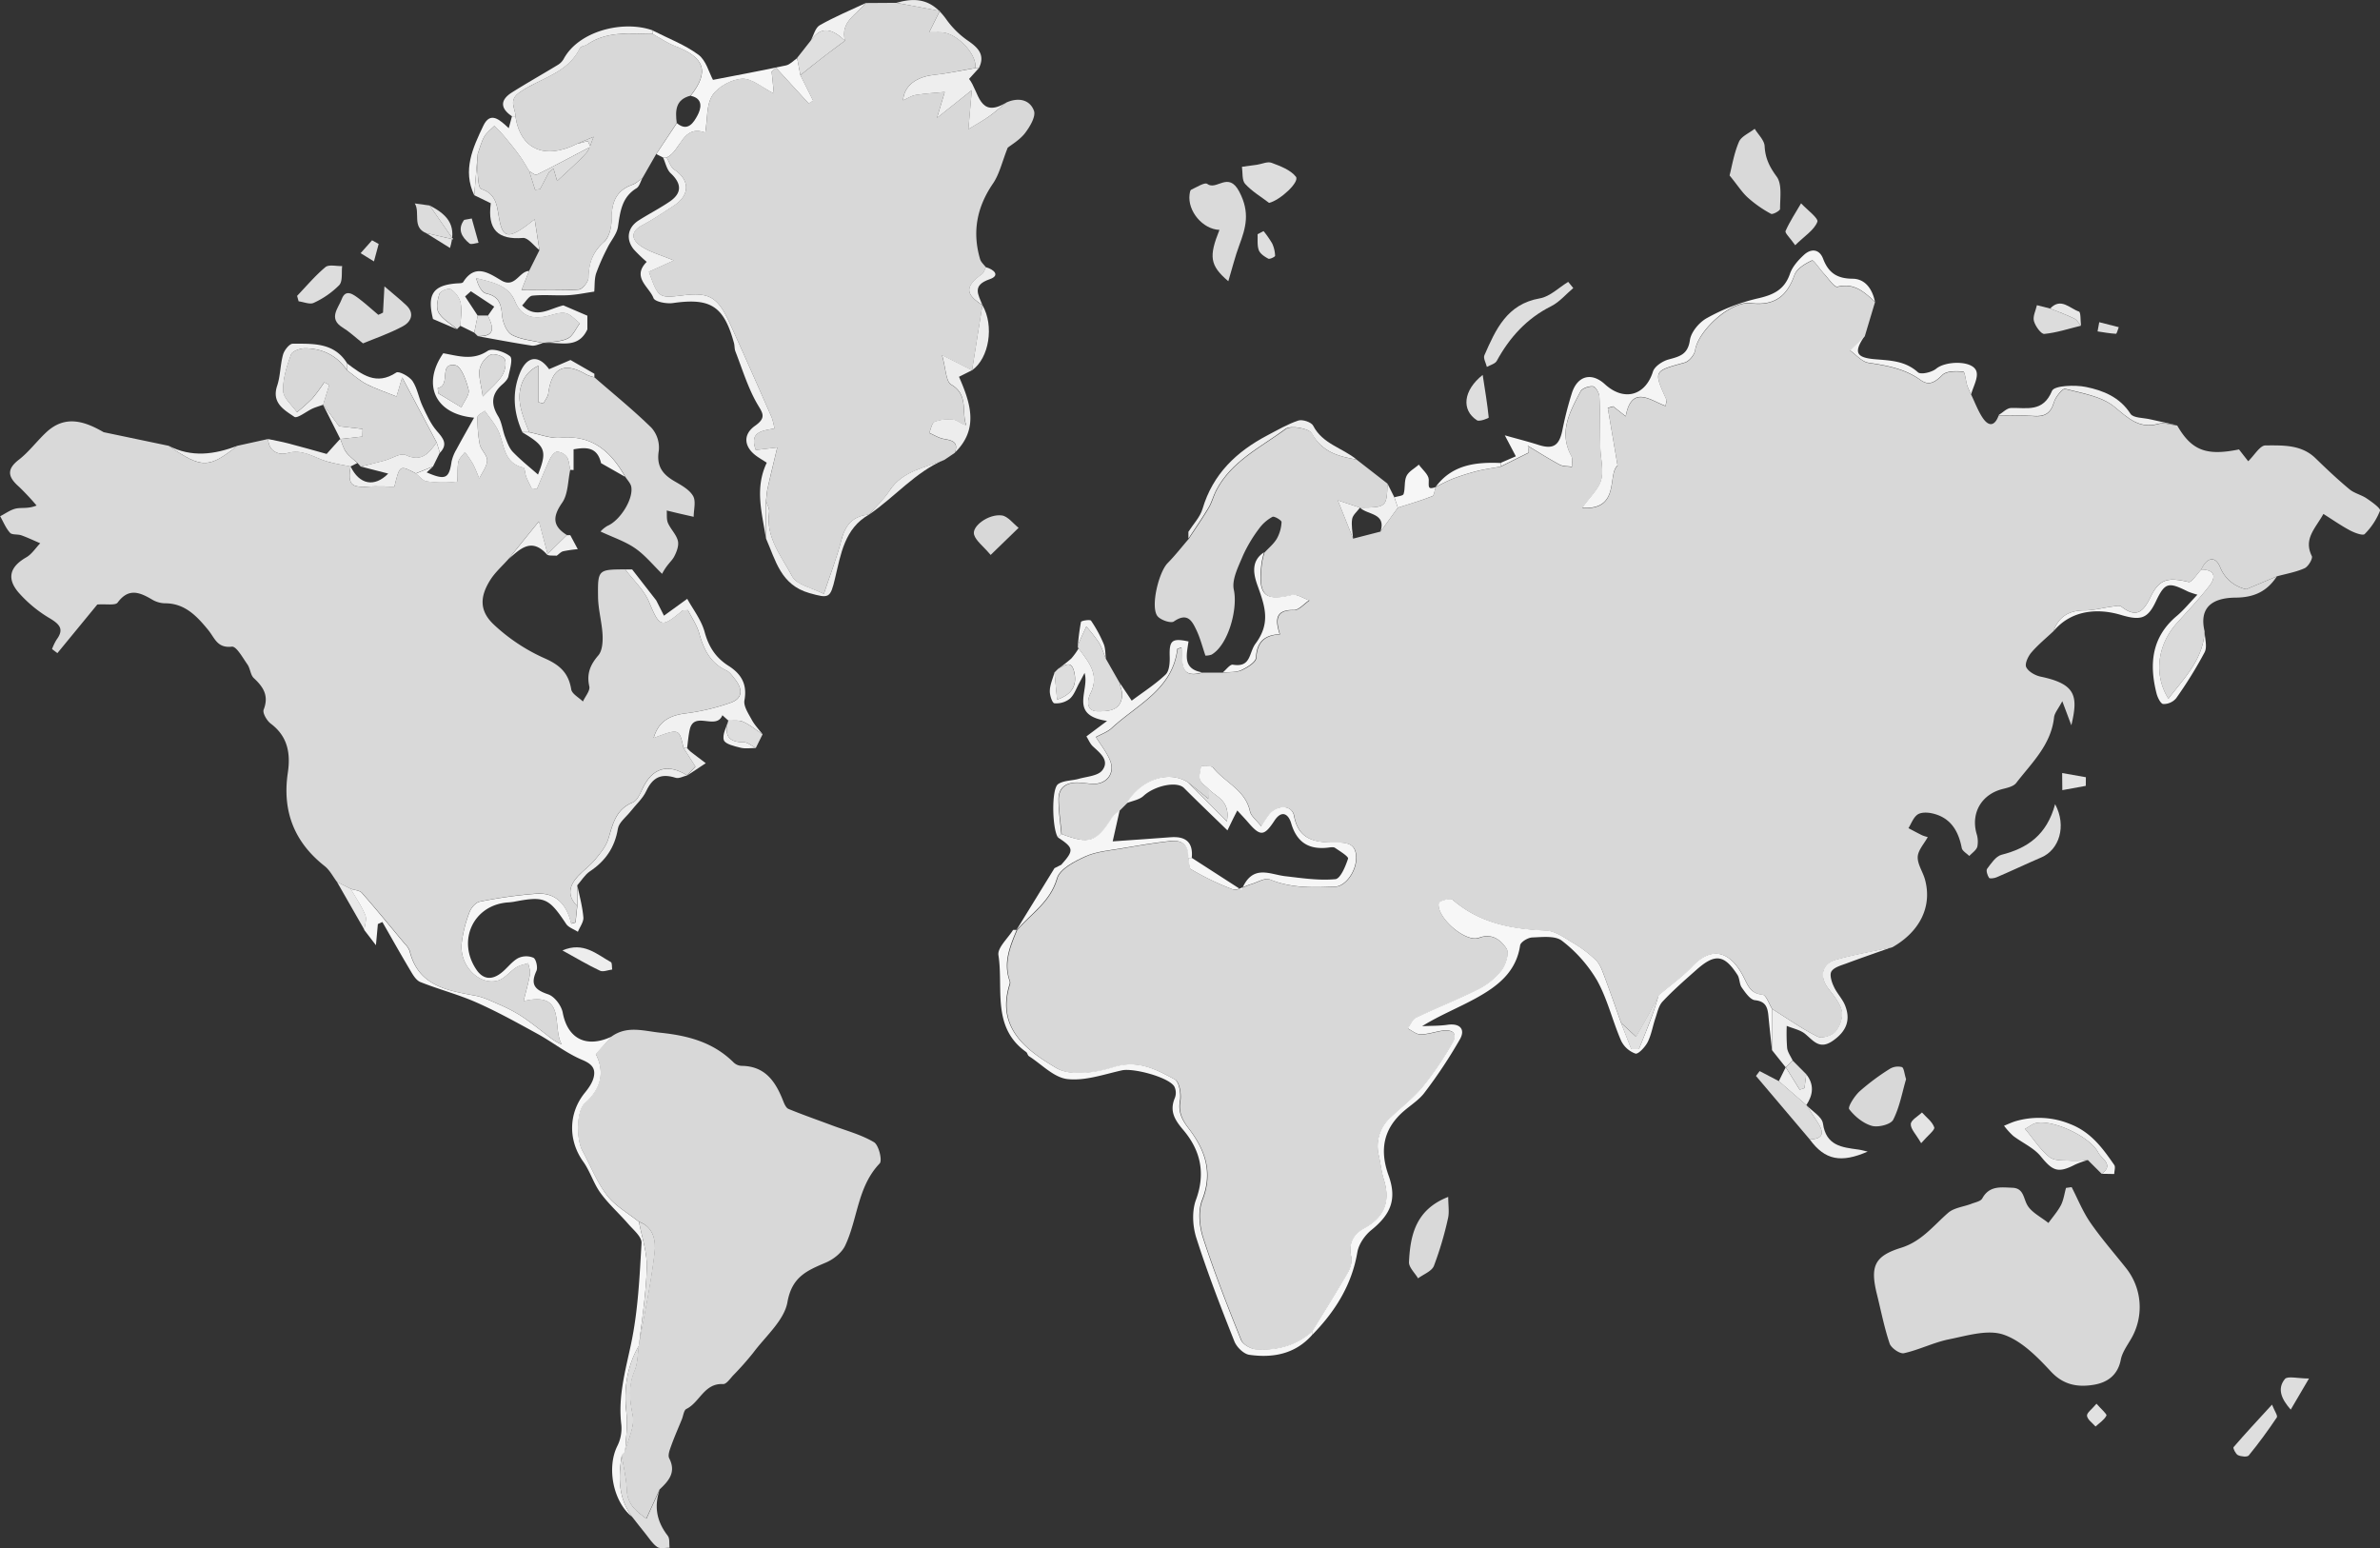 <svg xmlns="http://www.w3.org/2000/svg" viewBox="0 0 1051.77 684.12"><rect x="0" y="0" width="1051.77" height="684.12" fill="#333333" stroke="none"/><defs><style>.cls-1{fill:#d8d8d8;}.cls-2{fill:#d9d9d9;}.cls-3{fill:#f6f6f6;}.cls-4{fill:#f7f7f7;}.cls-5{fill:#f5f5f5;}.cls-6{fill:#f4f4f4;}.cls-7{fill:#f1f1f1;}.cls-8{fill:#dadada;}.cls-9{fill:#dbdbdb;}.cls-10{fill:#eee;}.cls-11{fill:#f3f3f3;}.cls-12{fill:#dedede;}.cls-13{fill:#ddd;}.cls-14{fill:#f2f2f2;}.cls-15{fill:#ededed;}.cls-16{fill:#dcdcdc;}.cls-17{fill:#ececec;}.cls-18{fill:#dfdfdf;}.cls-19{fill:#eaeaea;}.cls-20{fill:#e8e8e8;}.cls-21{fill:#e4e4e4;}.cls-22{fill:#e9e9e9;}.cls-23{fill:#e3e3e3;}.cls-24{fill:#e0e0e0;}.cls-25{fill:#f0f0f0;}.cls-26{fill:#e1e1e1;}.cls-27{fill:#e7e7e7;}.cls-28{fill:#d7d7d7;}</style></defs><g id="Layer_2" data-name="Layer 2"><g id="Layer_1-2" data-name="Layer 1"><path class="cls-1" d="M599.51,203.1l13.65,10.62c-.31,10.38-.49,10.53-12.14,10.62h0l-9.79-3.22c2.86,7.19,4.79,12,6.73,16.91l12.14-3.12,7.64-10.55c5.09-1.64,10.24-3.12,15.2-5.07.89-.35,1-2.64,1.5-4h0a80.34,80.34,0,0,1,7.34-3.6,102,102,0,0,1,10.93-3.48c3.47-.88,7-1.36,10.55-2l12.27-6.08c-.1-1-.21-2-.32-3,4.68,2.79,9.27,5.73,14.07,8.29,1.53.82,3.59.65,5.41.94-.06-1.6.41-3.5-.28-4.77-5.7-10.53-.64-19.56,4.05-28.49.75-1.43,3.78-2.48,5.57-2.25,1.15.15,2.72,2.91,2.8,4.57.38,7.5.23,15,.41,22.55.11,4.76,1.56,9.81.37,14.18-1.13,4.11-4.92,7.5-8.36,12.36,17,1.12,11-15,15.61-18.67-1.66-9.78-3-17.63-4.33-25.48l2.38-.69,5.54,4.37c2.65-14.17,11.05-6.93,17.6-4.58.3-1.7.6-2.28.44-2.65-5.84-12.88-5.8-12.71,8-16.49,2-.54,4.33-3.39,4.64-5.45,1.3-8.62,15.62-21.87,24.58-20.81,10.41,1.23,15.92-2.93,19.3-12.39,1-2.83,4.75-5.11,7.76-6.48.75-.34,3.51,3.91,5.43,6s4.45,6,5.86,5.6c7.46-1.83,11.9,2.42,16.56,6.68l-4.53,15.12-6.49,6.37c2.71,1.89,5.24,5,8.17,5.44,8.18,1.22,16,2.63,23,7.61,3.77,2.72,6.49.88,9.65-2.24,1.86-1.82,6.1-1.71,9.19-1.46.76.07,1.12,4.11,1.81,6.28a39.6,39.6,0,0,0,1.69,3.84c1.62,3.34,2.92,6.9,4.93,10,2.68,4.12,5.42,4.13,7.24-.91,5.18.11,10.38,0,15.54.39,4.7.33,7.46-1.12,8.85-6,.69-2.39,3.87-6.27,5-6,7.51,2,16.07,3.28,21.75,7.92,6.18,5.05,10.89,9.89,19.56,7.51,2.48-.68,5.44.43,8.18.71,6.34,11,12.84,13.52,27.3,10.56,1.3,1.68,2.64,3.39,4.07,5.22,2.76-2.67,5.2-7,7.63-7,7.63,0,15.79-.46,22.09,5.65,4.85,4.71,9.77,9.37,15,13.71,2.13,1.79,5.19,2.44,7.53,4s6.41,4.49,6,5.49A30.29,30.29,0,0,1,1045,236c-.8.83-4.5-.55-6.49-1.61-3.91-2.08-7.56-4.64-11.75-7.28-3.55,6.44-8.89,11-5.12,18.62.54,1.07-1.55,4.63-3.18,5.37-3.84,1.73-8.13,2.45-12.24,3.58l-13.54,5.7a16,16,0,0,1-11.55-9.77c-2.27-5.43-6.1-4-8.33,1.07-1.89,1.94-4.23,5.81-5.6,5.49-9.06-2.12-12.87-1.48-16.78,6.57-3.2,6.6-6.24,9.52-12.93,4.33-.89-.7-2.86-.18-4.31,0-3.94.52-7.86,1.65-11.79,1.63-6.9,0-11.59,2.64-13.9,9.21-3.3,3.12-6.86,6-9.79,9.44-1.45,1.7-3,5-2.26,6.5,1,2,4,3.67,6.42,4.17,15.78,3.3,16.51,8.76,13.51,21.49-1.36-3.6-2.29-6.09-4-10.65-1.79,3.42-3.43,5.21-3.64,7.15C906.4,329.2,897.84,337.12,891,346c-1.19,1.54-3.9,2.14-6,2.67-9.23,2.31-14.05,10.45-11.57,19.57a11.57,11.57,0,0,1,.39,5.92c-.47,1.58-2.32,2.76-3.56,4.11-1.15-1.17-3.06-2.19-3.32-3.53-1.51-7.78-5.11-13.63-13.33-15.36-2-.42-4.73-.47-6.22.59-1.84,1.29-2.73,3.93-4,6,2,1.06,4,2.15,6.07,3.16a17.74,17.74,0,0,0,2.46.78c-1.65,3-4.32,5.84-4.44,8.75-.13,3.26,2.25,6.56,3.19,9.94,3.29,11.86-2.14,23.05-14.4,30-8.29,1.8-16.68,3.25-24.83,5.53-6.13,1.72-7.39,7.23-3.7,12.31,2.36,3.25,5.34,6.52,6.22,10.22.66,2.79-.8,6.91-2.75,9.23-1.52,1.8-6,3.2-7.87,2.26-7-3.52-13.47-8.09-20.14-12.26-1.38-2.2-2.61-6.12-4.19-6.28-5-.48-6.28-3.48-8.19-7.38-5.29-10.76-13.44-15.09-22.81-5.18-4.48,4.73-9.9,8.56-14.9,12.8-1.58,3-3.13,6-4.77,9s-3.52,6.2-5.29,9.29q-3.32-3.09-6.65-6.16c-2.52-7.08-5-14.19-7.61-21.22-.85-2.25-1.79-4.74-3.45-6.35a53,53,0,0,0-9.71-7.42c-3.92-2.32-8.16-5.51-12.37-5.69-15.17-.67-29.36-3.23-41.27-13.65-1-.85-5.91.55-6.1,1.48-1.22,6.21,11.81,17.64,17.76,15.37s9.75,1.2,12.18,4.76c1.31,1.93-.32,7.16-2.23,9.67a30.76,30.76,0,0,1-10.38,8.36c-8.94,4.51-18.31,8.17-27.34,12.5-1.63.78-2.5,3.14-3.72,4.78,1.87.92,3.75,2.61,5.62,2.61,3.22,0,6.43-1.16,9.67-1.64,4.4-.66,7,1.13,4.47,5.42a144.31,144.31,0,0,1-13,19.2c-4.13,5-9.42,9.09-14.19,13.59a17.08,17.08,0,0,0-5.3,17.19c.76,3.45,1.11,7,2.16,10.37,3,9.59.35,16.63-8.57,21.5-4.87,2.66-7.14,6.69-5.82,12.65.48,2.13-.36,5-1.52,7-5.08,8.8-10.5,17.41-15.8,26.08-7.06,6.18-15.51,8.42-24.59,7.84-2.38-.15-5.87-2.14-6.68-4.15-6-14.88-11.85-29.84-16.78-45.09-1.68-5.19-2.31-12-.39-16.83,4.84-12.28,1.13-22.24-6-31.56-3-3.9-4.64-7.19-3.79-12.28.5-3-.36-8.32-2.34-9.38-8.24-4.43-16.28-8.83-27-5.43-7.91,2.49-19.08,4.12-25.36.38-12.92-7.71-26.75-17.55-20.61-37a2.56,2.56,0,0,0,0-1.5c-2.89-8,.15-15.23,3.14-22.44,6.28-7.28,14.77-12.41,17.79-22.86,1.2-4.16,7.74-7.53,12.56-9.71s10.58-2.62,16-3.56c7.15-1.24,14.33-2.42,21.54-3.24,5.23-.59,8.18,1.9,7.9,7.48.38,1.73.2,4.45,1.22,5a119.26,119.26,0,0,0,18.22,8.79c2.2.78,5.43-1.42,8.2-2.21s6.23-3,8.37-2.1c9.45,3.88,19.13,3.62,28.92,3.16,4.52-.2,9.3-6.76,9.21-12.87-.08-5.73-3.38-6.64-8.58-6.63-8.36,0-16.79-.37-18.86-11.74-.88-4.82-7.17-5.09-10.81-.92a58.34,58.34,0,0,0-3.7,5.51c-2.14-2.78-4.51-4.51-5-6.65-2-9.41-11-12.68-16.24-19.23-.83-1-3.52-.59-5.35-.83-.23,2-1.07,4.28-.49,6.06s2.62,2.91,4,4.34c0,1.1-.11,2.2-.22,4.2l-8.93-7.24c-8.56-5.56-20.94-1.39-27.2,9.16l-3,3c-1.1,1-2.49,1.83-3.26,3.05-7.09,11.23-10.1,12.26-22.59,7.52-.45-5-1.18-9.93-1.29-14.91-.13-5.24,3-7.8,8.11-7.76,2.25,0,4.5.41,6.75.55,6.14.38,10.17-4.44,7.95-10.16-1.4-3.62-4-6.78-6.3-10.52,2.35-1.3,5.08-2.21,7-4,11.17-10.35,26.84-17,29-34.9,0-.2.85-.31,1.84-.64.76,5.56-1.53,14.14,9.2,11h9.1c2.73-.29,5.74,0,8.13-1,2.59-1.16,6.43-3.52,6.54-5.53.39-6.78,3.53-10,10.48-10.35-2-6.39-2-10.88,6.24-10.7,2.23,0,4.52-2.78,6.78-4.28-2.58-.86-5.44-2.91-7.68-2.37-12,2.89-15.23.25-13.29-14.43a42.82,42.82,0,0,1,1.06-4.41c1.86-2,4.11-3.83,5.47-6.15a16.43,16.43,0,0,0,2.07-7.35c0-.76-3.24-2.7-4-2.28a17.78,17.78,0,0,0-5.92,5.19,62.45,62.45,0,0,0-7.16,12c-2,4.83-5,10.53-4,15.08,1.82,8.29-2.39,24.28-9.83,28.62a7.82,7.82,0,0,1-2.73.44c-1.33-3.9-2.26-7.56-3.82-10.94-2-4.25-4-8.39-10.14-4.14-1.33.92-6-.68-7.3-2.46-3.05-4.23.62-19.33,4.56-23.34,3.33-3.38,6.26-7.16,9.37-10.76,3-4.55,6.08-9,8.86-13.68,1.4-2.34,2.05-5.11,3.31-7.55,6.69-13,19.7-19.11,30.68-27.23,2.33-1.72,10.42-.29,11.67,2C584.25,199.81,591.51,201.7,599.51,203.1Z"/><path class="cls-2" d="M104.88,197l13.61-3c.26,5.56,4.76,7.27,8.44,6.22,6.71-1.92,11.5,1.74,17,3.52,3.55,1.13,7.29,1.62,11,2.4-1.29,7.86.13,9.39,7.74,8.91,3.84-.25,7.71,0,11.63,0,2.34-9.58,2.34-9.58,9.47-5.84,1.58,1.2,3.06,3.22,4.77,3.45a50.05,50.05,0,0,0,13.39.14c.55-.07,0-5.75.61-8.71.31-1.58,1.91-2.91,2.93-4.35a58.53,58.53,0,0,1,3.48,5.13c1.12,2.1,1.92,4.36,2.86,6.56,1.25-2.65,3.39-5.27,3.47-8,.07-2.34-2.76-4.63-3.28-7.16a56.08,56.08,0,0,1-.94-12.08c0-.91,2.07-1.8,3.19-2.69,1.89,2.72,4.08,5.29,5.62,8.2,3.19,6,2.16,14.79,11.41,16.89.69.16.74,2.75,1.29,4.13.67,1.72,1.55,3.37,2.35,5l2.35.34c1.87-4.38,3.63-8.82,5.68-13.11.67-1.39,2-3.27,3.2-3.37a5.66,5.66,0,0,1,4.35,2.31c1,1.55,1.05,3.76,1.51,5.69-1.09,4.92-.91,10.73-3.57,14.56-4.32,6.21-4.29,10.34,2.08,14.3L242,244.81l-3.87-14.42c-5.12,6.33-9.29,11.51-13.47,16.69-2.65,3-5.73,5.7-7.86,9-4.9,7.66-5,14,1.6,20.09a80.85,80.85,0,0,0,22.13,14.67c6.84,3,10.72,6.49,11.91,13.81.33,2,3.37,3.58,5.17,5.35,1-2.24,3.25-4.76,2.82-6.67-1.25-5.59.39-9.52,4-13.73,1.76-2.06,2-6,1.86-9-.29-5.64-1.94-11.23-2-16.85-.17-12.07.09-12.07,12-12.14,3.59,4.77,8.32,9.06,10.54,14.4,4.62,11.11,5.36,11.68,14.64,3.85.31-.26.95-.13,2.5-.29,1.59,3.18,3.93,6.53,5,10.25,2,7.1,4.9,13.14,12,16.43,1.49.69,2.6,2.34,3.69,3.7,3.49,4.36,3.95,8.65-2.1,10.68a95.68,95.68,0,0,1-19.26,4.56c-7.72.9-12.35,3.78-14.45,10.9,11.28-4.24,11.28-4.24,13.21,4.43l5.25,8.17-3.68,3.95h0c-8.64-5.45-15.44-3.33-19.78,6-1,2.21-2.31,5.16-4.21,5.93-7.5,3-8.83,9.52-10.82,16.11-1,3.33-3.5,6.33-5.79,9.1s-5.17,4.79-7.57,7.35c-3.95,4.21-5,8.66-.4,13.21q-.39,3.63-.77,7.27l-1.91.52c-1.93-8.39-6.71-13.75-15.19-13.24A202.86,202.86,0,0,0,212,398.42c-1.79.33-3.86,2.74-4.55,4.65A57.33,57.33,0,0,0,204,417c-.89,9.71,7.63,18.49,15.89,16.33,3.07-.8,5.43-4.07,8.31-5.9,1.52-1,3.47-1.24,5.22-1.82.29,1.61,1,3.29.78,4.82-.57,3.55-1.61,7-2.8,11.94,19.32-4.63,12.36,11.68,16.87,19.12-3.18-1.23-5.57-3.35-8.09-5.29-3.41-2.62-6.8-5.29-10.42-7.6a67.68,67.68,0,0,0-9.36-4.8c-3.39-1.48-6.82-3.19-10.4-3.83-12.65-2.29-25.2-4.4-28.91-19.75a8.92,8.92,0,0,0-2.1-3.11c-6.27-7.55-12.48-15.14-18.95-22.5-1-1.18-3.33-1.25-5-1.84l-6.08-3c-1.81-2.38-3.22-5.26-5.5-7.05-13.51-10.65-18.78-24.35-16.26-41.28,1.25-8.43,0-16-7.53-21.65-1.73-1.29-3.73-4.71-3.15-6.2,2.4-6.16-.14-10-4.36-13.94-1.48-1.38-1.54-4.18-2.79-6-2.09-2.95-4.9-8.12-6.9-7.89-6.51.74-7.53-3.8-10.45-7.36-4.93-6-10.29-11.89-19.25-11.8A11.8,11.8,0,0,1,67,264.82c-5.42-3.17-10.24-5-15,1.44-1,1.4-5.06.58-9,.88L25.36,288.62,23,286.83a23.14,23.14,0,0,1,2-4.16c3.37-4.57,1.47-6.72-2.9-9.38A56.66,56.66,0,0,1,8,261.6c-5.22-6.29-3.37-11.31,3.63-15.32,2.43-1.4,4.11-4.1,6.14-6.21-2.78-1.19-5.5-2.5-8.34-3.51-1.63-.59-4.08-.09-5-1.12-1.87-2.06-2.95-4.83-4.36-7.31,2.36-1.19,4.61-2.92,7.1-3.42s5.28.2,9-1.31a111.85,111.85,0,0,0-7.72-8.25c-4.68-4.11-5.92-7.53-.12-12,4.43-3.43,7.86-8.12,12-12,8.37-7.93,17-5.05,25.48-.16L74.53,197h0C89.12,207.08,92.23,207.08,104.88,197Z"/><path class="cls-1" d="M382.6,1.34l13.56-.09,19.17,3.56-4.7,9.44c2.47,0,3.91-.05,5.35,0,6.93.27,15.8,9.61,15.07,15.83-6.16,1-12.28,2.38-18.48,3.05-7.63.81-13.06,4.79-13.47,11.19,2-.89,3.72-2.06,5.56-2.35,4.25-.68,8.56-.92,12.85-1.33-.91,3-1.82,6.06-3.43,11.45l15.39-12.25c-.55,6.28-1,11.37-1.5,17.23,3.59-2.2,6.39-3.72,9-5.55s5.21-4.14,7.8-6.23c5.13-2.3,10.25-1.38,12.13,3.58,1,2.53-1.77,7.15-3.95,10-2.35,3-6,5.11-7.62,6.41-2.48,6.21-3.63,11.61-6.51,15.83-7.13,10.43-9.25,21.38-5.69,33.42.39,1.34,1.69,2.41,2.57,3.6-.55,1-.85,2.36-1.68,3-7.6,5.45-7.6,8.81.15,13.74h0q-2.29,14.4-4.58,28.81h0L416.28,157c1.74,6,1.67,11.62,4.05,13,7.8,4.55,4.47,11.91,6.64,17.94-2.42-.52-3.93-2.24-5.61-2.42a17.94,17.94,0,0,0-8.31.9c-1.27.5-1.65,3.22-2.44,4.94,2.14.91,4.21,2.26,6.45,2.65,3.66.64,6.64,1.31,4.91,6.08l-4.53,3.07c-8.57,3.63-18.43,4.79-24.25,13.59-2.56,3.88-6.06,7.14-9.13,10.68h0c-7,.53-10.51,4.48-12.23,11.22-2,7.81-5,15.38-7.75,23.83-5.42-2.8-12-4-13.95-7.66-4.66-8.83-11.82-17.18-10.23-28.46.22-1.57-.88-3.33-1.37-5,.24-1.88.31-3.79.73-5.62,1.27-5.68,2.67-11.32,4.25-18L334,198.86c-3.06-8.27,3.15-8.52,8.24-9.51a30.81,30.81,0,0,0-1.21-4.89c-6.16-14-12.28-28-18.64-41.84-5.24-11.41-9-13.49-20.4-12.12-11,1.32-11.07,1.27-15.26-10.42l11-5c-5.82-2.43-10.38-3.64-14.14-6.09-4.42-2.87-5.52-6.46.46-9.62,4.65-2.45,9-5.47,13.46-8.33C305,86.3,305,79.65,298,75c-1.62-1.07-2.29-3.54-3.4-5.37,6.38-3,6.89-14.7,17.1-11.07,1-6,.41-12.32,3.16-16.48,2.53-3.83,8.54-7.08,13.16-7.3,4.31-.2,8.83,3.92,14,6.53-.36-3.31-.7-6.51-1-9.71L343,30l14.31,15.66,2-1.16q-2.81-5.62-5.62-11.27c3.46-2.75,6.89-5.53,10.39-8.23,3.08-2.37,6.23-4.65,9.34-7C371.21,9.53,378.64,6.39,382.6,1.34Z"/><path class="cls-1" d="M270.31,458c6.92-4.87,14-2.42,21.56-1.63,12.44,1.3,23.41,4.26,32.41,13.21a5.45,5.45,0,0,0,3.44,1.43c10.41.09,15,6.92,18.33,15.38.53,1.36,1.29,3.19,2.42,3.66,6.33,2.61,12.81,4.85,19.23,7.26,6.26,2.34,12.88,4.08,18.53,7.43,2.11,1.25,3.77,8.09,2.52,9.39-9.86,10.3-9.66,24.49-15.25,36.3-1.5,3.18-5.16,6.07-8.51,7.5-8.25,3.51-15,6.21-17,17.47-1.42,8.05-9.58,15-15,22.23a128.64,128.64,0,0,1-9,10.17c-1.36,1.46-3,3.91-4.44,3.83-8.36-.47-10.32,8.12-16.23,11-1.14.56-1.34,3-2,4.59-1.58,3.89-3.29,7.73-4.7,11.67-.64,1.77-1.58,4.19-.88,5.54,3.19,6.22-.25,10-4.28,13.8-1.91,4.17-3.82,8.35-5.87,12.85-3.53-2.72-8.42-5.68-8.65-12.81-.17-5.11-1.46-10.18-2.24-15.27l1.5-1.48c1.26-5.39,4.35-11.14,3.37-16.08-1.4-7-2-13.15.87-19.83,1.43-3.36,1.3-7.39,1.87-11.12h0c2.39-13.61,5.31-27.15,6.91-40.84.59-5.09-.22-11.41-6.91-13.78-4.79-3.85-10.5-7-14.14-11.75-4.51-5.87-7.24-13.09-10.84-19.67-2.73-5-2.73-17.74,1.14-21.14,7.64-6.73,8.54-14.24,4.76-21.61Z"/><path class="cls-1" d="M915.5,524.6c2.72,5.25,4.93,10.84,8.26,15.66,4.83,7,10.46,13.4,15.74,20.06a27.71,27.71,0,0,1,2,31.77c-1.65,2.81-3.68,5.68-4.28,8.77-1.32,6.84-5.94,10.08-11.88,11.07-7.05,1.17-13.43.2-19.09-5.94-6-6.48-13-13.57-20.92-16.23-7-2.35-16,.48-24,2.08-6.78,1.37-13.18,4.65-19.95,6.15-1.78.39-5.63-2.27-6.31-4.28-2.39-7.09-3.82-14.52-5.63-21.81-3-12.18-1.22-16.8,10.66-20.49,9.1-2.82,14.27-9.76,20.84-15.47,2.62-2.27,6.85-2.65,10.32-4,1.67-.65,4.06-1.08,4.75-2.36,3.13-5.75,8.27-4.89,13.29-4.71s4.81,4.51,6.62,7.69,6.11,5.3,9.32,7.87c1.86-2.57,4-5,5.49-7.78,1.21-2.34,1.56-5.12,2.28-7.71Z"/><path class="cls-1" d="M290,68.05q-3,5.31-6.08,10.61c-1.46,1-2.79,2.33-4.4,2.9-7.3,2.58-9.25,7.92-9.21,15.16,0,3.43-1,8-3.28,10.06-5.06,4.45-6.85,9.39-6.93,15.83,0,1.86-2.66,5.18-4.28,5.29-7.89.56-15.84.25-25.33.25,1.49-3.77,2.43-6.14,3.36-8.51l4.55-9.11c-.65-4.21-1.3-8.42-2.11-13.63-10.61,8.55-13.69,8.77-15.36,1.36-1.37-6.08-.74-12.26-8.29-14.78-1-.34-1.29-3.63-1.43-5.59-.23-3.26-.08-6.55-.09-9.83.94-2.59,1.57-5.35,2.91-7.71,1-1.83,3-3.18,4.47-4.74,1.46,1.54,3,3,4.35,4.62,2.35,2.83,4.69,5.69,6.85,8.67,1.55,2.13,2.8,4.48,4.19,6.72l2.56,8.23,2.21-.26,3.94-7.52,2-1.57c.66,2.24,1.31,4.48,1.6,5.47,5-4.73,9.19-8.22,12.77-12.24,1.7-1.91,2.27-4.83,3.36-7.29l-7.25,3.09C240.7,70.78,229.92,66,227.77,51.38c.06-3.55-3.3-7,1.78-10.53,9-6.33,21.27-8.3,26.68-19.57.41-.87,2.26-1,3.27-1.64C268.42,13.5,278.55,15,288.45,15c3.25,1.79,6.36,4,9.79,5.28,13.28,5.14,15.32,11.33,6.95,22-6.71,1.65-6.82,6.66-6.12,12.07Z"/><path class="cls-3" d="M276.28,641.57l-1.5,1.48c-1.52,9.63-1.7,19,4.64,27.33-8.44-6.6-11.41-21.78-6.6-31.4a17.46,17.46,0,0,0,1.76-9.4c-1.51-12.31,1.76-23.75,4.28-35.61,3.1-14.59,3.79-29.74,4.65-44.7.16-2.73-3.7-5.86-6-8.54-4-4.59-8.58-8.67-12.14-13.55-3.08-4.23-4.59-9.61-7.65-13.87-6.69-9.35-6.57-21.44.73-30.4,1.68-2.06,3.39-4.48,3.95-7,.87-3.89-1-5.83-5.17-7.57-6.93-2.91-13-7.79-19.66-11.45-8.89-4.88-17.79-9.83-27.06-13.92-8-3.54-16.58-5.74-24.74-9-1.83-.73-3.24-3.08-4.36-5-4.25-7.11-8.3-14.33-12.42-21.52l-2,.89c-.21,2.3-.42,4.59-.86,9.35L161,411c.19-2.24,1.16-4.8.39-6.64-1.69-4.05-4.25-7.74-6.46-11.57,1.71.59,4,.66,5,1.84,6.47,7.36,12.68,15,18.95,22.5a8.92,8.92,0,0,1,2.1,3.11C184.75,435.55,197.3,437.66,210,440c3.58.64,7,2.35,10.4,3.83a67.68,67.68,0,0,1,9.36,4.8c3.62,2.31,7,5,10.42,7.6,2.52,1.94,4.91,4.06,8.09,5.29-4.51-7.44,2.45-23.75-16.87-19.12,1.19-4.91,2.23-8.39,2.8-11.94.24-1.53-.49-3.21-.78-4.82-1.75.58-3.7.86-5.22,1.82-2.88,1.83-5.24,5.1-8.31,5.9-8.26,2.16-16.78-6.62-15.89-16.33a57.33,57.33,0,0,1,3.49-13.91c.69-1.91,2.76-4.32,4.55-4.65a202.86,202.86,0,0,1,25.22-3.51c8.48-.51,13.26,4.85,15.19,13.24l1.91-.52q.38-3.64.77-7.27c0-3,0-6.08,0-9.12,1,4.69,2.27,9.35,2.67,14.09.18,2-1.55,4.25-2.42,6.39-1.76-1.15-4.13-1.89-5.2-3.5-7.6-11.46-9.55-12.39-22.88-9.81a27.26,27.26,0,0,1-3,.34c-15.14,1.2-22.45,16.92-13.75,29.72,3.05,4.49,7,4.55,11,1.38,2.57-2,4.57-4.91,7.35-6.46a8.27,8.27,0,0,1,6.83-.2c1.2.62,2,4.3,1.33,5.82-2.8,6.06-.7,8.35,5.21,10.35,2.8.95,5.84,5,6.41,8.07,2.15,11.51,10.43,15.87,21.63,10.58l-7,7.75c3.78,7.37,2.88,14.88-4.76,21.61-3.87,3.4-3.87,16.15-1.14,21.14,3.6,6.58,6.33,13.8,10.84,19.67,3.64,4.75,9.35,7.9,14.14,11.75,1.24,6.74,3.63,13.5,3.45,20.2-.31,11.49-2.21,23-3.45,34.42h0c-5.4,9.29-6.77,19.2-5.55,29.85C277.48,630,276.52,635.84,276.28,641.57Z"/><path class="cls-4" d="M733,439.79c5-4.24,10.42-8.07,14.9-12.8,9.37-9.91,17.52-5.58,22.81,5.18,1.91,3.9,3.14,6.9,8.19,7.38,1.58.16,2.81,4.08,4.19,6.28l0,18.24c-.53-5-1.1-9.94-1.57-14.91-.36-3.76-1-6.64-5.95-7.16-2.15-.22-4.27-3.38-5.85-5.6-1.1-1.54-.87-4-1.91-5.61-5.85-9-9.9-9.51-18.13-2.22-5.1,4.52-10.25,9-14.93,14-1.73,1.81-2.31,4.8-3.18,7.33-1.21,3.52-1.77,7.33-3.43,10.6-1.11,2.19-4.16,5.46-5.41,5.09a11.3,11.3,0,0,1-6.35-5.73c-3.81-8.78-6-18.37-10.63-26.65a61.28,61.28,0,0,0-15.47-17.47c-3-2.35-8.71-1.63-13.16-1.47-1.9.07-5.13,2-5.35,3.52-1.76,11.89-10.15,18.15-19.49,23.3-7.64,4.22-15.83,7.45-23.81,12.38,3.74-.18,7.51-.08,11.19-.61,5.46-.79,8,1.94,5.56,6.31a214,214,0,0,1-15.65,23.61c-2.34,3.17-5.93,5.43-9,8.05-9.24,7.89-11,17.3-6.92,28.65,3.79,10.51.92,17.19-7.62,24.08-2.87,2.32-5.57,6.22-6.18,9.77C597.36,568,589.92,579.66,579.8,590l0-1.57c5.3-8.67,10.72-17.28,15.8-26.08,1.16-2,2-4.83,1.52-7-1.32-6,.95-10,5.82-12.65,8.92-4.87,11.58-11.91,8.57-21.5-1.05-3.35-1.4-6.92-2.16-10.37a17.08,17.08,0,0,1,5.3-17.19c4.77-4.5,10.06-8.57,14.19-13.59a144.31,144.31,0,0,0,13-19.2c2.49-4.29-.07-6.08-4.47-5.42-3.24.48-6.45,1.64-9.67,1.64-1.87,0-3.75-1.69-5.62-2.61,1.22-1.64,2.09-4,3.72-4.78,9-4.33,18.4-8,27.34-12.5a30.76,30.76,0,0,0,10.38-8.36c1.91-2.51,3.54-7.74,2.23-9.67-2.43-3.56-6.19-7-12.18-4.76s-19-9.16-17.76-15.37c.19-.93,5.13-2.33,6.1-1.48,11.91,10.42,26.1,13,41.27,13.65,4.21.18,8.45,3.37,12.37,5.69a53,53,0,0,1,9.71,7.42c1.66,1.61,2.6,4.1,3.45,6.35,2.64,7,5.09,14.14,7.61,21.22l4.59,11.68h3.4c1.85-4.66,3.79-9.28,5.53-14C731,446.4,732,443.07,733,439.79Z"/><path class="cls-5" d="M828.59,133.34c-4.66-4.26-9.1-8.51-16.56-6.68-1.41.35-3.94-3.57-5.86-5.6s-4.68-6.3-5.43-6c-3,1.37-6.75,3.65-7.76,6.48-3.38,9.46-8.89,13.62-19.3,12.39-9-1.06-23.28,12.19-24.58,20.81-.31,2.06-2.68,4.91-4.64,5.45-13.79,3.78-13.83,3.61-8,16.49.16.37-.14.95-.44,2.65-6.55-2.35-14.95-9.59-17.6,4.58l-5.54-4.37-2.38.69c1.34,7.85,2.67,15.7,4.33,25.48-4.61,3.7,1.37,19.79-15.61,18.67,3.44-4.86,7.23-8.25,8.36-12.36,1.19-4.37-.26-9.42-.37-14.18-.18-7.52,0-15-.41-22.55-.08-1.66-1.65-4.42-2.8-4.57-1.79-.23-4.82.82-5.57,2.25-4.69,8.93-9.75,18-4.05,28.49.69,1.27.22,3.17.28,4.77-1.82-.29-3.88-.12-5.41-.94-4.8-2.56-9.39-5.5-14.07-8.29.11,1,.22,2,.32,3l-12.27,6.08c0-.52,0-1,0-1.56l6.65-2.87c-1.35-2.58-2.55-4.87-4.87-9.27,6.2,1.74,10.56,2.83,14.83,4.21,6.45,2.07,9.14.42,10.56-6.25a159.57,159.57,0,0,1,4.28-16.73c2.51-7.66,8.72-9.16,14.53-3.84,8.49,7.78,17.93,5.08,21.25-5.53.73-2.34,4.23-4.65,6.89-5.38,4.84-1.32,8.54-2.12,9.45-8.53.51-3.64,4.19-8,7.61-9.82a86.42,86.42,0,0,1,22-8.55c7-1.55,12.12-3.71,14.62-11,1.07-3.12,3.65-6,6.15-8.3,3.18-2.94,6.83-2.68,8.5,1.71,2.39,6.26,6.24,8.79,13.14,8.8C824.43,123.3,827.46,127.9,828.59,133.34Z"/><path class="cls-6" d="M252,207.63c-.46-1.93-.48-4.14-1.51-5.69a5.66,5.66,0,0,0-4.35-2.31c-1.17.1-2.53,2-3.2,3.37-2,4.29-3.81,8.73-5.68,13.11l-2.35-.34c-.8-1.67-1.68-3.32-2.35-5-.55-1.38-.6-4-1.29-4.13-9.25-2.1-8.22-10.87-11.41-16.89-1.54-2.91-3.73-5.48-5.62-8.2-1.12.89-3.17,1.78-3.19,2.69a56.08,56.08,0,0,0,.94,12.08c.52,2.53,3.35,4.82,3.28,7.16-.08,2.69-2.22,5.31-3.47,8-.94-2.2-1.74-4.46-2.86-6.56a58.53,58.53,0,0,0-3.48-5.13c-1,1.44-2.62,2.77-2.93,4.35-.58,3-.06,8.64-.61,8.71a50.05,50.05,0,0,1-13.39-.14c-1.71-.23-3.19-2.25-4.77-3.45l7.59-3.05-2.8,2.54c8.27,3.58,9.9,2.76,11-4.71a17.8,17.8,0,0,1,2.18-5.47c2.36-4.41,4.86-8.75,7.77-14-17.61-1.54-23-15-13.61-28.46,6.58,1.12,12.92,3.41,19.63-1.05,2-1.35,7.43.37,9.88,2.39,1.33,1.09-.08,5.83-.72,8.83-.28,1.33-1.56,2.62-2.67,3.59-4.82,4.18-5.21,8.62-1.87,14.07,1.66,2.71,1.94,6.23,3.12,9.28.89,2.3,1.78,4.85,3.43,6.55,3.54,3.66,7.56,6.84,11.07,9.94,4.1-10.44,3.42-12.56-7-18.69h3c4.6.87,9.31,2.85,13.78,2.42,14.15-1.35,22.43,6.11,28.74,17.29l-10.66-6.06c-1.65-7.29-6.7-7.09-12.14-6.11v9.15Zm-58.56-36.11.21,2.3L203.9,180c1.16-2.62,3.7-5.56,3.17-7.77-.95-4-3.25-10.39-5.85-10.84C193.54,160.1,199.53,170.2,193.45,171.52Zm19.9,3.68c3.58-3.74,6.55-6.12,8.5-9.15,1.28-2,2.07-5.32,1.24-7.28-.6-1.42-4.83-2.76-6.34-2a10.08,10.08,0,0,0-4.81,6.47C211.42,166.54,212.65,170.09,213.35,175.2Z"/><path class="cls-7" d="M209.58,147l-6.08-3c.07-3.46.69-7,0-10.34a10.44,10.44,0,0,0-4.36-5.84c-.91-.6-4.53.82-4.93,2-.88,2.61-1.62,6.3-.39,8.35,1.78,3,5.34,4.95,8.14,7.35l-10.61-4.55c-2.7-10.9,0-14.95,10.52-15.73,1-.07,2.46,0,2.81-.57,5.25-8.35,11.36-4,16.77-.78,6.22,3.67,7.88-4,12.36-4.16-.93,2.37-1.87,4.74-3.36,8.51,9.49,0,17.44.31,25.33-.25,1.62-.11,4.26-3.43,4.28-5.29.08-6.44,1.87-11.38,6.93-15.83,2.32-2,3.3-6.63,3.28-10.06,0-7.24,1.91-12.58,9.21-15.16,1.61-.57,2.94-1.91,4.4-2.9-.85,1.52-1.32,3.66-2.62,4.45-6.51,4-7.16,10.32-8.16,17-.49,3.25-3.14,6.15-4.65,9.28a93.66,93.66,0,0,0-5,11.31c-.82,2.52-.59,5.38-.84,8.08-3.86.55-7.72,1.38-11.6,1.58-5.24.26-10.54-.33-15.74.21-1.63.17-3,2.79-4.52,4.29,6.07,6.21,12.14,1.4,18.21,0l10.61,4.56v6.06c-4.32,9.3-12.8,5.15-19.71,6.08,3.69-.58,7.71-.44,11-2,2.34-1.11,3.64-4.43,5.41-6.77-2.17-1.59-4.18-4.12-6.54-4.5-2.79-.45-5.86,1-8.83,1.55-6.11,1.09-10.69-.33-13.31-6.75-2.95-7.23-10.17-8.43-17.16-10.24.79,3.08,2.33,6.34,4.5,6.82,5.85,1.31,6.51,4.94,7,9.92.28,3,2,7.09,4.28,8.33,4.06,2.16,9.1,2.5,13.72,3.61-1.65.4-3.39,1.35-4.95,1.11-8-1.22-15.92-2.74-23.88-4.16,8.18.3,6.86-4.12,4.5-9.06l2.81-4-10.31-6.8-2.57,2.29,5.59,8.51Z"/><path class="cls-3" d="M579.77,588.45l0,1.57c-7.49,8.38-17.27,10.15-27.66,8.68-2.49-.35-5.61-3.4-6.61-5.94-6-15.1-11.88-30.27-16.82-45.73-1.65-5.16-2-11.82-.18-16.77,4.39-11.86,2-22-5.61-30.95-3.81-4.49-6.15-8.35-3.68-14.17a6.27,6.27,0,0,0-.25-5c-2.45-4.11-18.1-8.28-23.19-7.14-8,1.78-16.29,4.74-24.07,3.85-6-.69-11.36-6.52-17-10.13-.58-.38-.68-1.46-1.25-1.86-15.37-10.94-9.92-28.1-12.22-42.75-.52-3.3,4.18-7.43,6.48-11.19l1.49,0,.06.06c-3,7.21-6,14.4-3.14,22.44a2.56,2.56,0,0,1,0,1.5c-6.14,19.48,7.69,29.32,20.61,37,6.28,3.74,17.45,2.11,25.36-.38,10.75-3.4,18.79,1,27,5.43,2,1.06,2.84,6.35,2.34,9.38-.85,5.09.79,8.38,3.79,12.28,7.16,9.32,10.87,19.28,6,31.56-1.92,4.86-1.29,11.64.39,16.83,4.93,15.25,10.8,30.21,16.78,45.09.81,2,4.3,4,6.68,4.15C564.26,596.87,572.71,594.63,579.77,588.45Z"/><path class="cls-8" d="M972.77,251.7c2.23-5.07,6.06-6.5,8.33-1.07a16,16,0,0,0,11.55,9.77l13.54-5.7c-4.29,6.58-10,9.33-18.18,9.39-11.7.09-16,5.45-13.76,14.87-.63,12.43-8.84,20.48-16,29.79-6.66-10.59-4.83-23.87,3.77-33.43,4.87-5.42,9.91-10.73,14.37-16.48C979.53,254.8,978.65,251.72,972.77,251.7Z"/><path class="cls-7" d="M294.6,69.61c1.11,1.83,1.78,4.3,3.4,5.37,7,4.67,7,11.32-.44,16.08-4.44,2.86-8.81,5.88-13.46,8.33-6,3.16-4.88,6.75-.46,9.62,3.76,2.45,8.32,3.66,14.14,6.09l-11,5C291,131.77,291,131.82,302,130.5c11.4-1.37,15.16.71,20.4,12.12,6.36,13.88,12.48,27.87,18.64,41.84a30.81,30.81,0,0,1,1.21,4.89c-5.09,1-11.3,1.24-8.24,9.51l9.47-1.12c-1.58,6.64-3,12.28-4.25,18-.42,1.83-.49,3.74-.73,5.62V238c-1.66-11-5.13-22.1.35-33.53-1.38-.88-2.84-1.76-4.23-2.72-5.77-4-6.6-9.59-.93-13.6,5.39-3.8,3.13-5.82.69-10.12-4-7.09-6.41-15.11-9.4-22.77-.44-1.15-.3-2.51-.63-3.72-4.51-16.34-10.36-20-27-17.61-2.83.4-7.95-.58-8.56-2.21-1.89-5-9.73-9.19-3-16a68.92,68.92,0,0,1-5.64-5.42c-3.7-4.48-2.84-9.77,2.11-12.91,4.46-2.84,9.2-5.27,13.58-8.23,5.62-3.79,5.46-8,.57-12.58-1.77-1.65-2.3-4.63-3.4-7Z"/><path class="cls-8" d="M542.82,124.28c-8.22-7-8.64-10.93-3.92-22.69-7.37-.25-14.17-8.3-13.21-15.69.09-.73.26-1.85.72-2.06,2.36-1.08,6-3.41,7.07-2.58,4.15,3.15,9.35-5.8,14.19,3.46s2.9,15.85-.06,23.81C545.83,113.31,544.61,118.29,542.82,124.28Z"/><path class="cls-3" d="M294.6,69.61l-1.57,0-3-1.53,9.09-13.67c4.89,4.13,7.55-.53,9.07-3.33s2.91-7.51-2.95-8.74c8.37-10.71,6.33-16.9-6.95-22-3.43-1.32-6.54-3.49-9.79-5.28,0-.52,0-1,0-1.55,6.79,3.47,14.11,6.21,20.15,10.68,3.39,2.51,4.67,7.88,6.43,11.1,10-1.94,21.17-4,32.28-6.39,1.79-.38,3.29-2.11,4.92-3.22.48,2.52,1,5.05,1.45,7.58l5.62,11.27-2,1.16L343,30l-2,1.62c.34,3.2.68,6.4,1,9.71-5.2-2.61-9.72-6.73-14-6.53-4.62.22-10.63,3.47-13.16,7.3-2.75,4.16-2.18,10.51-3.16,16.48C301.49,54.91,301,66.63,294.6,69.61Z"/><path class="cls-2" d="M764.33,77.53c1-3.8,1.9-9.56,4.11-14.77,1-2.49,4.58-3.93,7-5.85,1.55,2.56,4.26,5.06,4.39,7.7.28,5.33,2.14,9.1,5.33,13.45,2.47,3.37,1.46,9.43,1.49,14.29,0,.77-3.24,2.57-4,2.14a52.58,52.58,0,0,1-10.06-7C769.91,85.15,768,82,764.33,77.53Z"/><path class="cls-7" d="M279.37,251.65,290,265.31l3.42,6.77,10.29-7.46c2.49,4.58,6.23,9.32,7.69,14.68,1.79,6.56,4.93,11.36,10.52,14.91s8.4,8.1,7.07,15.25c-.48,2.58,1.74,5.85,3.2,8.56,1.26,2.34,3.19,4.33,4.82,6.48-2.83-1.89-5.48-4.14-8.54-5.53-1.89-.86-4.39-.42-6.61-.56l-2.62-2.35c-2.74,6.84-12.55-2.2-14.44,6.4-.58,2.65-.78,5.39-1.15,8.09l-1.56,0c-1.93-8.67-1.93-8.67-13.21-4.43,2.1-7.12,6.73-10,14.45-10.9a95.68,95.68,0,0,0,19.26-4.56c6.05-2,5.59-6.32,2.1-10.68-1.09-1.36-2.2-3-3.69-3.7-7.12-3.29-10-9.33-12-16.43-1.05-3.72-3.39-7.07-5-10.25-1.55.16-2.19,0-2.5.29-9.28,7.83-10,7.26-14.64-3.85-2.22-5.34-7-9.63-10.54-14.4Z"/><path class="cls-6" d="M972.77,251.7c5.88,0,6.76,3.1,3.63,7.14-4.46,5.75-9.5,11.06-14.37,16.48-8.6,9.56-10.43,22.84-3.77,33.43,7.15-9.31,15.36-17.36,16-29.79.07,3.13,1.27,6.84,0,9.29a184.42,184.42,0,0,1-12.62,20.37,7.24,7.24,0,0,1-5.67,2.49c-1.12-.09-2.49-2.86-2.94-4.64-3.34-13.08-2.2-25,9.05-34.38,3-2.53,5.55-5.7,9-9.29a38.29,38.29,0,0,1-4.08-1.35c-8.61-4.26-10.21-4.29-14.23,4.22-3.64,7.72-6.64,8.71-15.51,6.06-9.68-2.89-21.65-2.53-29.77,7.21,2.3-6.57,7-9.24,13.89-9.21,3.93,0,7.85-1.11,11.79-1.63,1.45-.19,3.42-.71,4.31,0,6.69,5.19,9.73,2.27,12.93-4.33,3.91-8,7.72-8.69,16.78-6.57C968.54,257.51,970.88,253.64,972.77,251.7Z"/><path class="cls-1" d="M842.33,476.89c-1.7,5.77-2.82,12.3-5.69,17.93-1.07,2.09-6.64,3.5-9.43,2.7-3.82-1.09-7.54-4.14-10-7.35-.74-1,2.33-5.83,4.58-7.9a101,101,0,0,1,13.29-9.9,7,7,0,0,1,5.38-.83C841.39,471.85,841.55,474.45,842.33,476.89Z"/><path class="cls-9" d="M169.26,138.15c.2-3.66.4-7.31.63-11.6,3.84,3.3,6.86,5.7,9.64,8.33,3.93,3.71,2,7.42-1.49,9.3-6.06,3.25-12.66,5.49-17.62,7.56-3.64-2.88-6.11-5.25-9-7-6.52-4-1.81-8.69-.42-12.5,1.77-4.87,5.27-2.05,7.84-.11,2.9,2.19,5.57,4.68,8.34,7Z"/><path class="cls-2" d="M640,528.92c0,3.7.55,6.76-.11,9.52a150.8,150.8,0,0,1-6.23,21c-1,2.38-4.6,3.67-7,5.47-1.42-2.43-4.15-4.92-4-7.26C623.23,545.69,625.73,534.46,640,528.92Z"/><path class="cls-8" d="M928.75,518.7l-6.09-6.07a56.53,56.53,0,0,1-7.11.3c-3.35-.24-7.52.21-9.81-1.59-4-3.14-6.89-7.77-10.83-12.48,1.78-1,3.32-2.28,5.05-2.62,7.54-1.48,23.79,6.09,27.35,13.17C928.63,512.05,934.43,514.74,928.75,518.7Z"/><path class="cls-10" d="M444.74,45.3c-2.59,2.09-5.09,4.31-7.8,6.23s-5.38,3.35-9,5.55c.51-5.86.95-10.95,1.5-17.23L414.08,52.1c1.61-5.39,2.52-8.42,3.43-11.45-4.29.41-8.6.65-12.85,1.33-1.84.29-3.54,1.46-5.56,2.35.41-6.4,5.84-10.38,13.47-11.19,6.2-.67,12.32-2,18.48-3.05l1.54,0-4.34,4.78C432.69,40.44,432.58,52.72,444.74,45.3Z"/><path class="cls-11" d="M233.87,75.62c-1.39-2.24-2.64-4.59-4.19-6.72-2.16-3-4.5-5.84-6.85-8.67-1.35-1.62-2.89-3.08-4.35-4.62-1.52,1.56-3.43,2.91-4.47,4.74-1.34,2.36-2,5.12-2.91,7.71q-.76,9.1-1.52,18.2c-5.28-11.07-.6-21,4-30.67,3.1-6.52,7.18-2.76,11.25,1.06.6-2.25,1-3.76,1.42-5.27h1.52c2.15,14.61,12.93,19.4,27.32,12.15l4.69-1.16,1.16,2.5C253,69,245.15,73.25,237.14,77.22,236.48,77.55,235,76.2,233.87,75.62Z"/><path class="cls-3" d="M469,382.14c5.73-6.44,5.61-7.39-1.53-12.13l1.51-1.49c12.49,4.74,15.5,3.71,22.59-7.52.77-1.22,2.16-2,3.26-3.05l-3.11,13.86c8-.57,16.83-1.15,25.64-1.83,6.65-.51,10,2.25,9.3,9.12h-1.59c.28-5.58-2.67-8.07-7.9-7.48-7.21.82-14.39,2-21.54,3.24-5.39.94-11.1,1.36-16,3.56s-11.36,5.55-12.56,9.71c-3,10.45-11.51,15.58-17.79,22.86l-.06-.06L466,383.65Z"/><path class="cls-12" d="M695.26,127.29c-3.21,2.71-6.06,6.15-9.71,8-10.85,5.42-18.4,13.78-24.11,24.21-.7,1.29-2.87,1.78-4.36,2.64-.41-1.73-1.67-3.84-1.1-5.13,5-11.37,9.92-22.63,24.53-25.17,4.46-.77,8.36-4.76,12.52-7.28Z"/><path class="cls-10" d="M783.09,464.07l0-18.24c6.67,4.17,13.14,8.74,20.14,12.26,1.89.94,6.35-.46,7.87-2.26,2-2.32,3.41-6.44,2.75-9.23-.88-3.7-3.86-7-6.22-10.22-3.69-5.08-2.43-10.59,3.7-12.31,8.15-2.28,16.54-3.73,24.83-5.53-6.71,2.38-13.46,4.7-20.14,7.19-2.38.89-5.42,1.66-6.64,3.5-.94,1.43,0,4.62,1,6.68,1.32,3,3.82,5.42,5,8.41,2.61,6.54.49,11.49-5.37,15.58s-8.5.13-12.26-3c-2.2-1.81-5.4-2.41-8.15-3.56a81.68,81.68,0,0,0,.17,9.78c.25,1.9,1.58,3.66,2.42,5.49l-3,3-.06.05Z"/><path class="cls-12" d="M908.2,355.36c5.25,9.84,1.66,20.19-6,23.49-6.67,2.87-13.24,6-19.9,8.84-1,.43-3,.69-3.31.22-.72-1.09-1.4-3.21-.84-4,1.8-2.37,3.85-5.53,6.37-6.18C895.91,374.85,904.51,369.05,908.2,355.36Z"/><path class="cls-13" d="M560.84,89.66c-3.6-2.75-7.62-5.11-10.61-8.42-1.45-1.61-1-5-1.39-7.53,2.21-.3,4.42-.58,6.62-.9s4.66-1.54,6.45-.87c3.88,1.45,8.35,3.11,10.76,6.13C574.51,80.37,565.76,88.47,560.84,89.66Z"/><path class="cls-14" d="M928.75,518.7c5.68-4-.12-6.65-1.44-9.29-3.56-7.08-19.81-14.65-27.35-13.17-1.73.34-3.27,1.66-5.05,2.62,3.94,4.71,6.81,9.34,10.83,12.48,2.29,1.8,6.46,1.35,9.81,1.59a56.53,56.53,0,0,0,7.11-.3,42.45,42.45,0,0,0-5.61,2c-7.54,3.93-9.93,2.85-15.16-3.59-3.09-3.81-8.17-6-12.2-9.07a33,33,0,0,1-4.07-4.5c1.69-.67,3.34-1.47,5.08-2a36.45,36.45,0,0,1,24.14,1.25c9.26,3.59,14.34,10.66,19.49,18.08.63.91,0,2.67,0,4Z"/><path class="cls-15" d="M422,200c1.73-4.77-1.25-5.44-4.91-6.08-2.24-.39-4.31-1.74-6.45-2.65.79-1.72,1.17-4.44,2.44-4.94a17.94,17.94,0,0,1,8.31-.9c1.68.18,3.19,1.9,5.61,2.42-2.17-6,1.16-13.39-6.64-17.94-2.38-1.38-2.31-7-4.05-13l13.29,6.68-5.8,2.91C428.83,178,432.73,189.52,422,200Z"/><path class="cls-16" d="M799.78,503.53,776,475.47l1.62-2.15,8.52,4.45,12.15,10.58h0c1.61,2.47,3.2,5,4.84,7.42C806,500.08,806.36,503.28,799.78,503.53Z"/><path class="cls-10" d="M525.18,238c0-1,0-2,0-3,2.14-3.38,5.18-6.5,6.27-10.2,4.54-15.35,15-25.23,28.58-32.39,4.5-2.36,9-5,13.72-6.57,1.81-.61,5.75.7,6.55,2.25,4.15,8.13,13,9.82,19.23,15-8-1.4-15.26-3.29-19.81-11.56-1.25-2.28-9.34-3.71-11.67-2-11,8.12-24,14.25-30.68,27.23-1.26,2.44-1.91,5.21-3.31,7.55C531.26,229,528.15,233.46,525.18,238Z"/><path class="cls-10" d="M962.12,187.94c-2.74-.28-5.7-1.39-8.18-.71-8.67,2.38-13.38-2.46-19.56-7.51-5.68-4.64-14.24-6-21.75-7.92-1.13-.3-4.31,3.58-5,6-1.39,4.88-4.15,6.33-8.85,6-5.16-.35-10.36-.28-15.54-.39,1.82-1.09,3.61-3.07,5.45-3.12,7-.21,14.17,2.06,18.14-7.58,1-2.35,10.13-2.72,15-1.71,7.59,1.55,14.94,4.47,19.68,11.86,1.22,1.89,5.69,1.73,8.68,2.43C954.19,186.2,958.16,187.05,962.12,187.94Z"/><path class="cls-10" d="M262.67,165.17v1.52a17.45,17.45,0,0,1-3.55-1.2c-9.78-5.78-15.31-3-16.81,8.3-.21,1.57-1.42,3-2.17,4.49l-2.17-.54V161.61a13.69,13.69,0,0,0-6.94,6.82c-3.48,7.94,0,15.24,2.82,22.53h-3c-3.91-8.58-4.64-17.51-1.06-26.18,3.15-7.63,8.33-8,12.87-1.63l9.45-4.06Z"/><path class="cls-10" d="M227.77,51.38h-1.52c-5.2-3.5-5.31-7.19,0-10.54,6.65-4.2,13.52-8.06,20.25-12.15a7.33,7.33,0,0,0,2.57-2.59c6.63-12.43,26.32-17.34,39.42-12.66,0,.52,0,1,0,1.55-9.9,0-20-1.49-28.95,4.65-1,.69-2.86.77-3.27,1.64-5.41,11.27-17.69,13.24-26.68,19.57C224.47,44.43,227.83,47.83,227.77,51.38Z"/><path class="cls-1" d="M437.79,245.23c-3.5-4.12-6.48-6.2-7.32-8.94-1.13-3.71,6.37-9.27,12.24-8.52,2.66.34,5,3.57,7.43,5.48Z"/><path class="cls-10" d="M191.36,206.13l-7.59,3.05c-7.13-3.74-7.13-3.74-9.47,5.84-3.92,0-7.79-.2-11.63,0-7.61.48-9-1-7.74-8.91l0,0c3.87,8.08,10.58,9.35,16.63,3.17l-12.11-3.12c3.56-.9,7.14-1.75,10.68-2.71,3.09-.84,6.9-3.44,9.06-2.42,7.19,3.38,10.36-.85,13.76-5.55.47,1.52.93,3,1.4,4.57Z"/><path class="cls-12" d="M279.42,670.38c-6.34-8.29-6.16-17.7-4.64-27.33.78,5.09,2.07,10.16,2.24,15.27.23,7.13,5.12,10.09,8.65,12.81,2.05-4.5,4-8.68,5.87-12.85-2.62,7.47-1.31,14.16,3.57,20.41.95,1.22.55,3.48.77,5.25-1.84,0-4.15.58-5.42-.29-2.08-1.42-3.52-3.8-5.16-5.83C283.31,675.37,281.38,672.86,279.42,670.38Z"/><path class="cls-10" d="M142.77,178.87c-1.52.54-3.08,1-4.54,1.62-2.82,1.29-6.88,4.58-8.14,3.72-4.46-3.05-10.14-6.11-7.61-13.72,1.47-4.41,1.35-9.33,2.62-13.83.54-1.92,2.79-4.76,4.27-4.77,9,0,18.39-.57,24.06,8.73,0,1,0,2,0,3.06-4.48-6.56-10.88-9.71-18.62-9.76-2.13,0-5.63,1.24-6.17,2.74-1.85,5.16-3.66,10.71-3.48,16.05.11,3.22,3.93,6.31,6.08,9.45a82.09,82.09,0,0,0,6.75-6,81.07,81.07,0,0,0,5.34-7.22l2.2,1.15-2.67,8.69Z"/><path class="cls-15" d="M338.53,238V221.32c.49,1.67,1.59,3.43,1.37,5-1.59,11.28,5.57,19.63,10.23,28.46,1.93,3.66,8.53,4.86,13.95,7.66,2.79-8.45,5.75-16,7.75-23.83,1.72-6.74,5.21-10.69,12.23-11.22-10.87,6.14-12.49,17.56-15,28-2.14,9.05-2.61,9.16-11.4,6.69C345,258.46,342.8,247.67,338.53,238Z"/><path class="cls-6" d="M153.42,163.68c0-1,0-2,0-3.06,6.55,4.9,12.88,9.88,21.71,4,1.13-.76,5.75,1.69,7.15,3.74,2.18,3.23,2.75,7.5,4.45,11.11,1.82,3.86,3.63,7.94,6.39,11.08s4.94,5.79,1.27,9.55c-.47-1.52-.93-3.05-1.4-4.57-4.86-9.17-9.73-18.33-15.24-28.73-1.16,3.89-1.88,6.36-2.5,8.42-4.78-1.94-9.24-3.42-13.39-5.54C158.83,168.08,156.22,165.69,153.42,163.68Z"/><path class="cls-11" d="M871.07,174.3a39.6,39.6,0,0,1-1.69-3.84c-.69-2.17-1-6.21-1.81-6.28-3.09-.25-7.33-.36-9.19,1.46-3.16,3.12-5.88,5-9.65,2.24-6.94-5-14.81-6.39-23-7.61-2.93-.43-5.46-3.55-8.17-5.44l6.49-6.37c-4.9,7.09-4,9.56,4.47,10.28,6.85.59,13.41.68,19.05,5.78,1.28,1.15,6.14,0,8.06-1.58,4.18-3.52,16.08-3.74,17.75,1.07C874.37,166.83,872,170.83,871.07,174.3Z"/><path class="cls-17" d="M255.09,391.24c0,3,0,6.08,0,9.12-4.65-4.55-3.55-9,.4-13.21,2.4-2.56,5.34-4.65,7.57-7.35s4.79-5.77,5.79-9.1c2-6.59,3.32-13.08,10.82-16.11,1.9-.77,3.18-3.72,4.21-5.93,4.34-9.3,11.14-11.42,19.78-6-1.71.39-3.64,1.51-5.07,1.05-6.47-2.06-10.13-.2-13,5.86-1.56,3.35-4.59,6-6.93,9-2,2.51-5.14,4.85-5.6,7.63-1.38,8.35-5.53,14.3-12.43,18.89C258.43,386.6,256.93,389.17,255.09,391.24Z"/><path class="cls-13" d="M131.29,130.75c4.12-4.3,8-8.93,12.51-12.7,1.54-1.28,4.89-.38,7.41-.47-.36,2.87.3,6.69-1.3,8.42a38.31,38.31,0,0,1-11.24,7.82c-1.7.85-4.43-.38-6.7-.66Z"/><path class="cls-12" d="M1004.05,620.71c1.12,2.83,2.62,4.91,2.13,5.65-3.88,5.78-8,11.42-12.41,16.81-.65.8-3.41.51-4.78-.14-1-.49-2.28-3.11-1.94-3.51C992.16,633.58,997.51,627.84,1004.05,620.71Z"/><path class="cls-16" d="M919.64,143.92c-5.39,1.32-10.74,3.11-16.21,3.64-1.41.14-4-3.44-4.6-5.7-.56-2.06.81-4.64,1.33-7l5.83,1.48c3.55,1.44,7.18,2.74,10.62,4.41C917.84,141.36,918.65,142.84,919.64,143.92Z"/><path class="cls-13" d="M793.33,108.36c-2.35-3.36-4.64-5.42-4.26-6.28,1.9-4.25,4.5-8.18,6.86-12.23,2.58,2.79,7.8,6.61,7.2,8.17C801.71,101.69,797.5,104.27,793.33,108.36Z"/><path class="cls-3" d="M634.44,215.25c-.48,1.4-.61,3.69-1.5,4-5,2-10.11,3.43-15.2,5.07l-1.54-4.57c1.42-.46,3.81-.6,4.07-1.42.81-2.56.18-5.67,1.3-8,1-2.05,3.57-3.33,5.44-5,1.57,2.21,4.35,4.39,4.39,6.63C631.45,214.89,630.69,216.6,634.44,215.25Z"/><path class="cls-18" d="M353.7,33.19c-.48-2.53-1-5.06-1.45-7.58l6-7.62c5.06-7.33,10.11-4.71,15.17,0-3.11,2.32-6.26,4.6-9.34,7C360.59,27.66,357.16,30.44,353.7,33.19Z"/><path class="cls-19" d="M209.58,86.26q.75-9.09,1.52-18.2c0,3.28-.14,6.57.09,9.83.14,2,.42,5.25,1.43,5.59,7.55,2.52,6.92,8.7,8.29,14.78,1.67,7.41,4.75,7.19,15.36-1.36.81,5.21,1.46,9.42,2.11,13.63-2.43-1.89-5-5.56-7.26-5.38-11.16.89-15.78-3.72-14.23-15.34Z"/><path class="cls-10" d="M154.93,206.16c-3.66-.78-7.4-1.27-11-2.4-5.55-1.78-10.34-5.44-17-3.52-3.68,1-8.18-.66-8.44-6.22,3,.63,5.94,1.15,8.86,1.91,5.87,1.53,11.69,3.19,17,4.67,2.1-2.35,4-4.51,6-6.66l.06.08c.81,1.95,1.3,4.12,2.51,5.77,1.34,1.86,3.33,3.24,5,4.83l-3,1.5Z"/><path class="cls-12" d="M655.23,165.67c1.06,6.86,2.06,12.84,2.67,18.86,0,.27-4.1,1.91-5.19,1.2C645.74,181.24,646.58,172.53,655.23,165.67Z"/><path class="cls-16" d="M188.3,103c-6.31-2.59-2.5-9.06-5-13.1l6.57.91c3.12,4.5,6.24,9,10.37,14.94Z"/><path class="cls-10" d="M799.78,503.53c6.58-.25,6.19-3.45,3.32-7.76-1.64-2.45-3.23-4.95-4.84-7.42,2.56,2.7,6.92,5.14,7.34,8.14C807,506.37,814,507,821.29,508c1.2.15,2.37.52,4.07.9C813.65,514,806.5,512.75,799.78,503.53Z"/><path class="cls-20" d="M432.59,30.12l-1.54,0c.73-6.22-8.14-15.56-15.07-15.83-1.44-.06-2.88,0-5.35,0l4.7-9.44L396.16,1.25c10.18-3,16.6-.52,22.33,7.72a38.82,38.82,0,0,0,9.64,9.27C432.61,21.37,435.34,24.55,432.59,30.12Z"/><path class="cls-12" d="M321.85,318.41c2.22.14,4.72-.3,6.61.56,3.06,1.39,5.71,3.64,8.54,5.53q-1.51,3-3,6.05c-1.78-.9-3.56-2.58-5.32-2.56-7.21.08-8.6-3.51-6.82-9.58Z"/><path class="cls-15" d="M248.55,420c9.33-4,15.11,1.69,21.4,5.15.62.34.41,2.16.59,3.29-1.82.22-4,1.18-5.39.52C259.82,426.46,254.74,423.41,248.55,420Z"/><path class="cls-13" d="M1012.32,622.92c-4.19-4.75-6.05-9.25-2.59-13.52,1.18-1.46,5.69-.23,10.66-.23Z"/><path class="cls-21" d="M849,505.18c-2.32-4-4.72-6.32-4.58-8.47.11-1.8,3.18-3.41,4.94-5.1,1.92,2.15,4.57,4.06,5.42,6.58C855.17,499.34,852,501.69,849,505.18Z"/><path class="cls-7" d="M373.43,18c-5.06-4.71-10.11-7.33-15.17,0,1.3-2.34,2-5.72,4-6.85,6.52-3.71,13.51-6.6,20.32-9.8C378.64,6.39,371.21,9.53,373.43,18Z"/><path class="cls-22" d="M155,392.75c2.21,3.83,4.77,7.52,6.46,11.57.77,1.84-.2,4.4-.39,6.64l-12.15-21.24Z"/><path class="cls-23" d="M921.75,347.28l-10.37,1.89q0-3.78-.07-7.56l10.48,1.85Z"/><path class="cls-15" d="M384.06,227.38c3.07-3.54,6.57-6.8,9.13-10.68,5.82-8.8,15.68-10,24.25-13.59C404.43,208.61,395.45,219.65,384.06,227.38Z"/><path class="cls-10" d="M150.36,193.94l-7.59-15.07.08-.07,7,9.57,10.4,1.2-.09,3.36L150.42,194Z"/><path class="cls-10" d="M798.26,488.35l-12.15-10.58q1.5-3,3-6.08l.06-.05,6.14,9.89,2.11-.69c.27-2,.53-4.08.8-6.12C801.81,479.26,801.28,483.8,798.26,488.35Z"/><path class="cls-3" d="M663.22,204.6c0,.52,0,1,0,1.56-3.52.66-7.08,1.14-10.55,2a102,102,0,0,0-10.93,3.48,80.34,80.34,0,0,0-7.34,3.6C641.65,205.32,652.13,204.14,663.22,204.6Z"/><path class="cls-24" d="M208.48,96.55l3,10.74c-1.34.14-3.21.92-4,.31-3.5-2.86-5.43-6.31-2.36-10.43Z"/><path class="cls-18" d="M558.4,102.13a43,43,0,0,1,3.81,5.48,13.91,13.91,0,0,1,1.28,5.45c0,.41-2.33,1.59-3,1.25-1.64-.88-3.6-2.16-4.19-3.74-.8-2.13-.43-4.69-.56-7.06Z"/><path class="cls-25" d="M616.2,219.79l1.54,4.57-7.64,10.55c2.58-8.33-5.78-7.28-9.08-10.57,11.65-.09,11.83-.24,12.14-10.62C614.17,215.74,615.19,217.76,616.2,219.79Z"/><path class="cls-10" d="M104.88,197c-12.65,10.05-15.76,10.05-30.35,0C84.65,202.24,94.77,200.88,104.88,197Z"/><path class="cls-26" d="M926.48,620.31c2.11,2.44,4.73,4.59,4.39,5.26-1,1.93-3.11,3.26-4.8,4.82-1.35-1.56-3.54-3-3.78-4.74C922.12,624.37,924.47,622.74,926.48,620.31Z"/><path class="cls-15" d="M429.56,163.63q2.29-14.4,4.58-28.81C439.44,143.87,437.14,158.32,429.56,163.63Z"/><path class="cls-15" d="M434.14,134.81c-7.75-4.93-7.75-8.29-.15-13.74.83-.6,1.13-2,1.68-3,3.59,1,6.51,3.68,1.63,5.34C429.33,126.16,432.42,130.3,434.14,134.81Z"/><path class="cls-27" d="M919.64,143.92c-1-1.08-1.8-2.56-3-3.16-3.44-1.67-7.07-3-10.62-4.41,4.72-5.06,8.69,0,12.71,1.33C919.61,138,919.36,141.75,919.64,143.92Z"/><path class="cls-12" d="M798.24,474.72c-.27,2-.53,4.08-.8,6.12l-2.11.69-6.14-9.89,3-3Z"/><path class="cls-21" d="M188.3,103l11.93,2.75c-4.13-5.94-7.25-10.44-10.37-14.94,9.17,4.65,11.75,9.7,9,18.77Z"/><path class="cls-12" d="M167.34,107.81c-.69,2.57-1.39,5.14-2.08,7.71l-5.9-3.64c1.69-1.9,3.38-3.79,5.06-5.69Z"/><path class="cls-18" d="M927.7,142.38l8.62,2.2c-.41,1-.87,2.94-1.23,2.92-2.72-.14-5.43-.65-8.14-1.05Z"/><path class="cls-10" d="M74.53,197,45.71,191Z"/><path class="cls-17" d="M302.08,330.57l1.56,0a15.62,15.62,0,0,0,1.56,1.59c2.21,1.73,4.46,3.4,6.69,5.1l-8.24,5.45,3.68-3.95Z"/><path class="cls-7" d="M321.85,318.41c-1.78,6.07-.39,9.66,6.82,9.58,1.76,0,3.54,1.66,5.32,2.56-2.26,0-4.62.41-6.75-.13-2.68-.67-6.79-1.6-7.36-3.36C319.1,324.64,321.06,321.33,321.85,318.41Z"/><path class="cls-3" d="M526.68,379.1l22,14.19c4.71-11.63,12.32-6.9,19.24-6.1,7.38.85,14.89,2,22.19,1.32,2.24-.2,4.51-5.66,5.62-9.07.29-.91-3.62-3.32-5.77-4.77-.7-.48-2-.22-3-.1-8.53,1-13.88-2.27-16.39-10.82-1.2-4.06-4.19-6-7.43-1-4.48,6.8-6.2,6.9-11.46.79-1.39-1.62-2.87-3.16-4.9-5.38-1.14,2.25-1.79,3.51-2.41,4.79s-1.27,2.62-1.94,4c-6.61-6.43-13-12.52-19.19-18.73-3.18-3.18-13.06-1-17.92,3.51-1.87,1.73-4.94,2.17-7.46,3.2,6.26-10.55,18.64-14.72,27.2-9.16L542.16,363c1.67-9.24-4.62-10.7-7.91-14.18-1.39-1.43-3.44-2.64-4-4.34s.26-4,.49-6.06c1.83.24,4.52-.21,5.35.83,5.22,6.55,14.25,9.82,16.24,19.23.45,2.14,2.82,3.87,5,6.65a58.34,58.34,0,0,1,3.7-5.51c3.64-4.17,9.93-3.9,10.81.92,2.07,11.37,10.5,11.76,18.86,11.74,5.2,0,8.5.9,8.58,6.63.09,6.11-4.69,12.67-9.21,12.87-9.79.46-19.47.72-28.92-3.16-2.14-.88-5.55,1.29-8.37,2.1s-6,3-8.2,2.21a119.26,119.26,0,0,1-18.22-8.79c-1-.57-.84-3.29-1.22-5Z"/><path class="cls-11" d="M469,368.52,467.49,370c-2.5-3.75-2.94-21.39.11-23.5,2.43-1.67,6.1-1.47,9.14-2.34,3.61-1,8.52-1.29,10.39-3.76,3.33-4.37-1-7.63-4.21-10.62-1.19-1.12-1.84-2.81-2.81-4.36l9.13-6.84c-17.18-2.56-7.59-13.41-9.95-21.2-.79,1.49-1.54,3-2.36,4.48-1.32,2.37-2.24,5.24-4.17,6.92a9.63,9.63,0,0,1-6.82,2c-.95-.12-2.13-3.69-2-5.64.11-2.69,1.33-5.32,2.08-8,.36,3.78.73,7.56,1.15,12,7.34-2.49,8.91-7.14,7.42-12.73-1.32-4.92-4.49-2.14-7.05-.8a69.44,69.44,0,0,0,5.87-4.59,29.73,29.73,0,0,0,3.26-4.52c4.34,6,9.47,11.5,5.2,20-1.3,2.59-2.24,7.82,3.33,7.8,4.46,0,10.09-.11,10.68-6.76.17-1.9-.68-3.89-1.07-5.84l5.31,7.92c5.05-3.78,10.44-7.21,15-11.54,1.67-1.61,1.88-5.35,1.79-8.08-.21-7,1-8.1,8.32-6.54-.79,5.81-2.79,12.16,6.08,13.67-10.73,3.15-8.44-5.43-9.2-11-1,.33-1.81.44-1.84.64-2.15,17.87-17.82,24.55-29,34.9-1.91,1.78-4.64,2.69-7,4,2.29,3.74,4.9,6.9,6.3,10.52,2.22,5.72-1.81,10.54-7.95,10.16-2.25-.14-4.5-.54-6.75-.55-5.15,0-8.24,2.52-8.11,7.76C467.82,358.59,468.55,363.55,469,368.52Z"/><path class="cls-5" d="M540.34,297.18c1.51-1.22,3.23-3.67,4.5-3.45,8.11,1.35,7-5.26,10-9.3,6.78-9.08,4.17-16.52,1-25.37-1.72-4.73-3.39-11,2.77-15a42.82,42.82,0,0,0-1.06,4.41c-1.94,14.68,1.3,17.32,13.29,14.43,2.24-.54,5.1,1.51,7.68,2.37-2.26,1.5-4.55,4.32-6.78,4.28-8.21-.18-8.28,4.31-6.24,10.7-7,.36-10.09,3.57-10.48,10.35-.11,2-4,4.37-6.54,5.53C546.08,297.22,543.07,296.89,540.34,297.18Z"/><path class="cls-18" d="M534.25,348.79c3.29,3.48,9.58,4.94,7.91,14.18L525.1,345.75,534,353C534.14,351,534.2,349.89,534.25,348.79Z"/><path class="cls-26" d="M733,439.79c-1,3.28-2,6.61-3.19,9.83-1.74,4.7-3.68,9.32-5.53,14h-3.4l-4.59-11.68q3.33,3.07,6.65,6.16c1.77-3.09,3.57-6.17,5.29-9.29S731.45,442.8,733,439.79Z"/><path class="cls-25" d="M601,224.34c-1.21,1.67-3.16,3.21-3.46,5-.46,2.79.21,5.76.4,8.66-1.94-4.86-3.87-9.72-6.73-16.91Z"/><path class="cls-25" d="M246,245.58c-1.49-.19-3.62.19-4.38-.65-6.8-7.52-11.77-2.32-16.91,2.15,4.18-5.18,8.35-10.36,13.47-16.69L242,244.81l8.48-8.32,1.54,0c1.1,2.06,2.21,4.12,3.31,6.19a55.17,55.17,0,0,0-6.44.93C247.85,243.86,247,244.89,246,245.58Z"/><path class="cls-12" d="M282.39,594.55c1.24-11.47,3.14-22.93,3.45-34.42.18-6.7-2.21-13.46-3.45-20.2,6.69,2.37,7.5,8.69,6.91,13.78C287.7,567.4,284.78,580.94,282.39,594.55Z"/><path class="cls-12" d="M276.28,641.57c.24-5.73,1.2-11.55.56-17.18-1.22-10.65.15-20.56,5.55-29.85-.57,3.73-.44,7.76-1.87,11.12-2.86,6.68-2.27,12.83-.87,19.83C280.63,630.43,277.54,636.18,276.28,641.57Z"/><path class="cls-12" d="M233.87,75.62c1.11.58,2.61,1.93,3.27,1.6,8-4,15.89-8.19,23.8-12.35l-1.16-2.5-4.69,1.16,7.25-3.09c-1.09,2.46-1.66,5.38-3.36,7.29-3.58,4-7.76,7.51-12.77,12.24-.29-1-.94-3.23-1.6-5.47l-2,1.57-3.94,7.52-2.21.26Z"/><path class="cls-16" d="M494.77,301.75c.39,1.95,1.24,3.94,1.07,5.84-.59,6.65-6.22,6.74-10.68,6.76-5.57,0-4.63-5.21-3.33-7.8,4.27-8.52-.86-14.05-5.2-20h0a6.19,6.19,0,0,1,.06-2.24c1.05-2.51,2.24-5,3.38-7.45a73.09,73.09,0,0,1,5.5,7c1.37,2.23,2.13,4.84,3.16,7.29Z"/><path class="cls-13" d="M467.5,295.64c2.56-1.34,5.73-4.12,7.05.8,1.49,5.59-.08,10.24-7.42,12.73-.42-4.45-.79-8.23-1.15-12C466.48,296.65,467,296.14,467.5,295.64Z"/><path class="cls-11" d="M488.73,291.13c-1-2.45-1.79-5.06-3.16-7.29a73.09,73.09,0,0,0-5.5-7c-1.14,2.48-2.33,4.94-3.38,7.45a6.19,6.19,0,0,0-.06,2.24c-.12-.22-.36-.45-.34-.65a94.55,94.55,0,0,1,1.42-11.05c.12-.54,4-1.16,4.44-.55a57.11,57.11,0,0,1,5.59,10.28C488.57,286.54,488.43,288.93,488.73,291.13Z"/><path class="cls-2" d="M233.85,191c-2.83-7.29-6.3-14.59-2.82-22.53a13.69,13.69,0,0,1,6.94-6.82v16.13l2.17.54c.75-1.49,2-2.92,2.17-4.49,1.5-11.32,7-14.08,16.81-8.3a17.45,17.45,0,0,0,3.55,1.2c8.47,7.38,17.23,14.47,25.24,22.32a13.23,13.23,0,0,1,3.23,10.1c-1.13,6.76,1.6,10.43,6.95,13.52,3,1.75,6.56,3.68,8.19,6.5,1.36,2.33.27,6.09.27,9.21-2.23-.51-4.45-1-6.68-1.52-1.75-.41-3.49-.84-5.23-1.26.15,1.86-.16,3.91.55,5.53,1.2,2.75,3.69,5.07,4.38,7.87.52,2.09-.54,4.9-1.66,7s-3.1,3.31-5.32,7.58c-3.92-3.81-7.44-8.19-11.87-11.27s-9.72-4.79-15.34-7.43a12.35,12.35,0,0,1,3.19-2.56c5.38-2.32,11.34-11.59,10.41-17.15-.26-1.58-1.71-3-2.61-4.42-6.31-11.18-14.59-18.64-28.74-17.29C243.16,193.81,238.45,191.83,233.85,191Z"/><path class="cls-28" d="M193.45,171.52c6.08-1.32.09-11.42,7.77-10.09,2.6.45,4.9,6.83,5.85,10.84.53,2.21-2,5.15-3.17,7.77l-10.24-6.22Z"/><path class="cls-8" d="M213.35,175.2c-.7-5.11-1.93-8.66-1.41-11.94a10.08,10.08,0,0,1,4.81-6.47c1.51-.78,5.74.56,6.34,2,.83,2,0,5.3-1.24,7.28C219.9,169.08,216.93,171.46,213.35,175.2Z"/><path class="cls-12" d="M202,145.43c-2.8-2.4-6.36-4.35-8.14-7.35-1.23-2.05-.49-5.74.39-8.35.4-1.17,4-2.59,4.93-2a10.44,10.44,0,0,1,4.36,5.84c.67,3.31,0,6.88,0,10.34C203,144.42,202.48,144.92,202,145.43Z"/><path class="cls-24" d="M215.59,139.41c2.36,4.94,3.68,9.36-4.5,9.06L209.58,147l1.53-7.57Z"/><path class="cls-9" d="M239.92,151.52c-4.62-1.11-9.66-1.45-13.72-3.61-2.32-1.24-4-5.36-4.28-8.33-.47-5-1.13-8.61-7-9.92-2.17-.48-3.71-3.74-4.5-6.82,7,1.81,14.21,3,17.16,10.24,2.62,6.42,7.2,7.84,13.31,6.75,3-.53,6-2,8.83-1.55,2.36.38,4.37,2.91,6.54,4.5-1.77,2.34-3.07,5.66-5.41,6.77-3.24,1.53-7.26,1.39-11,2Z"/><path class="cls-1" d="M150.42,194l9.69-1.09.09-3.36-10.4-1.2-7-9.57,2.67-8.69-2.2-1.15a81.07,81.07,0,0,1-5.34,7.22,82.09,82.09,0,0,1-6.75,6c-2.15-3.14-6-6.23-6.08-9.45-.18-5.34,1.63-10.89,3.48-16.05.54-1.5,4-2.75,6.17-2.74,7.74.05,14.14,3.2,18.62,9.76,2.8,2,5.41,4.4,8.45,6,4.15,2.12,8.61,3.6,13.39,5.54.62-2.06,1.34-4.53,2.5-8.42,5.51,10.4,10.38,19.56,15.24,28.73-3.4,4.7-6.57,8.93-13.76,5.55-2.16-1-6,1.58-9.06,2.42-3.54,1-7.12,1.81-10.68,2.71L158,204.62c-1.71-1.59-3.7-3-5-4.83C151.72,198.14,151.23,196,150.42,194Z"/></g></g></svg>